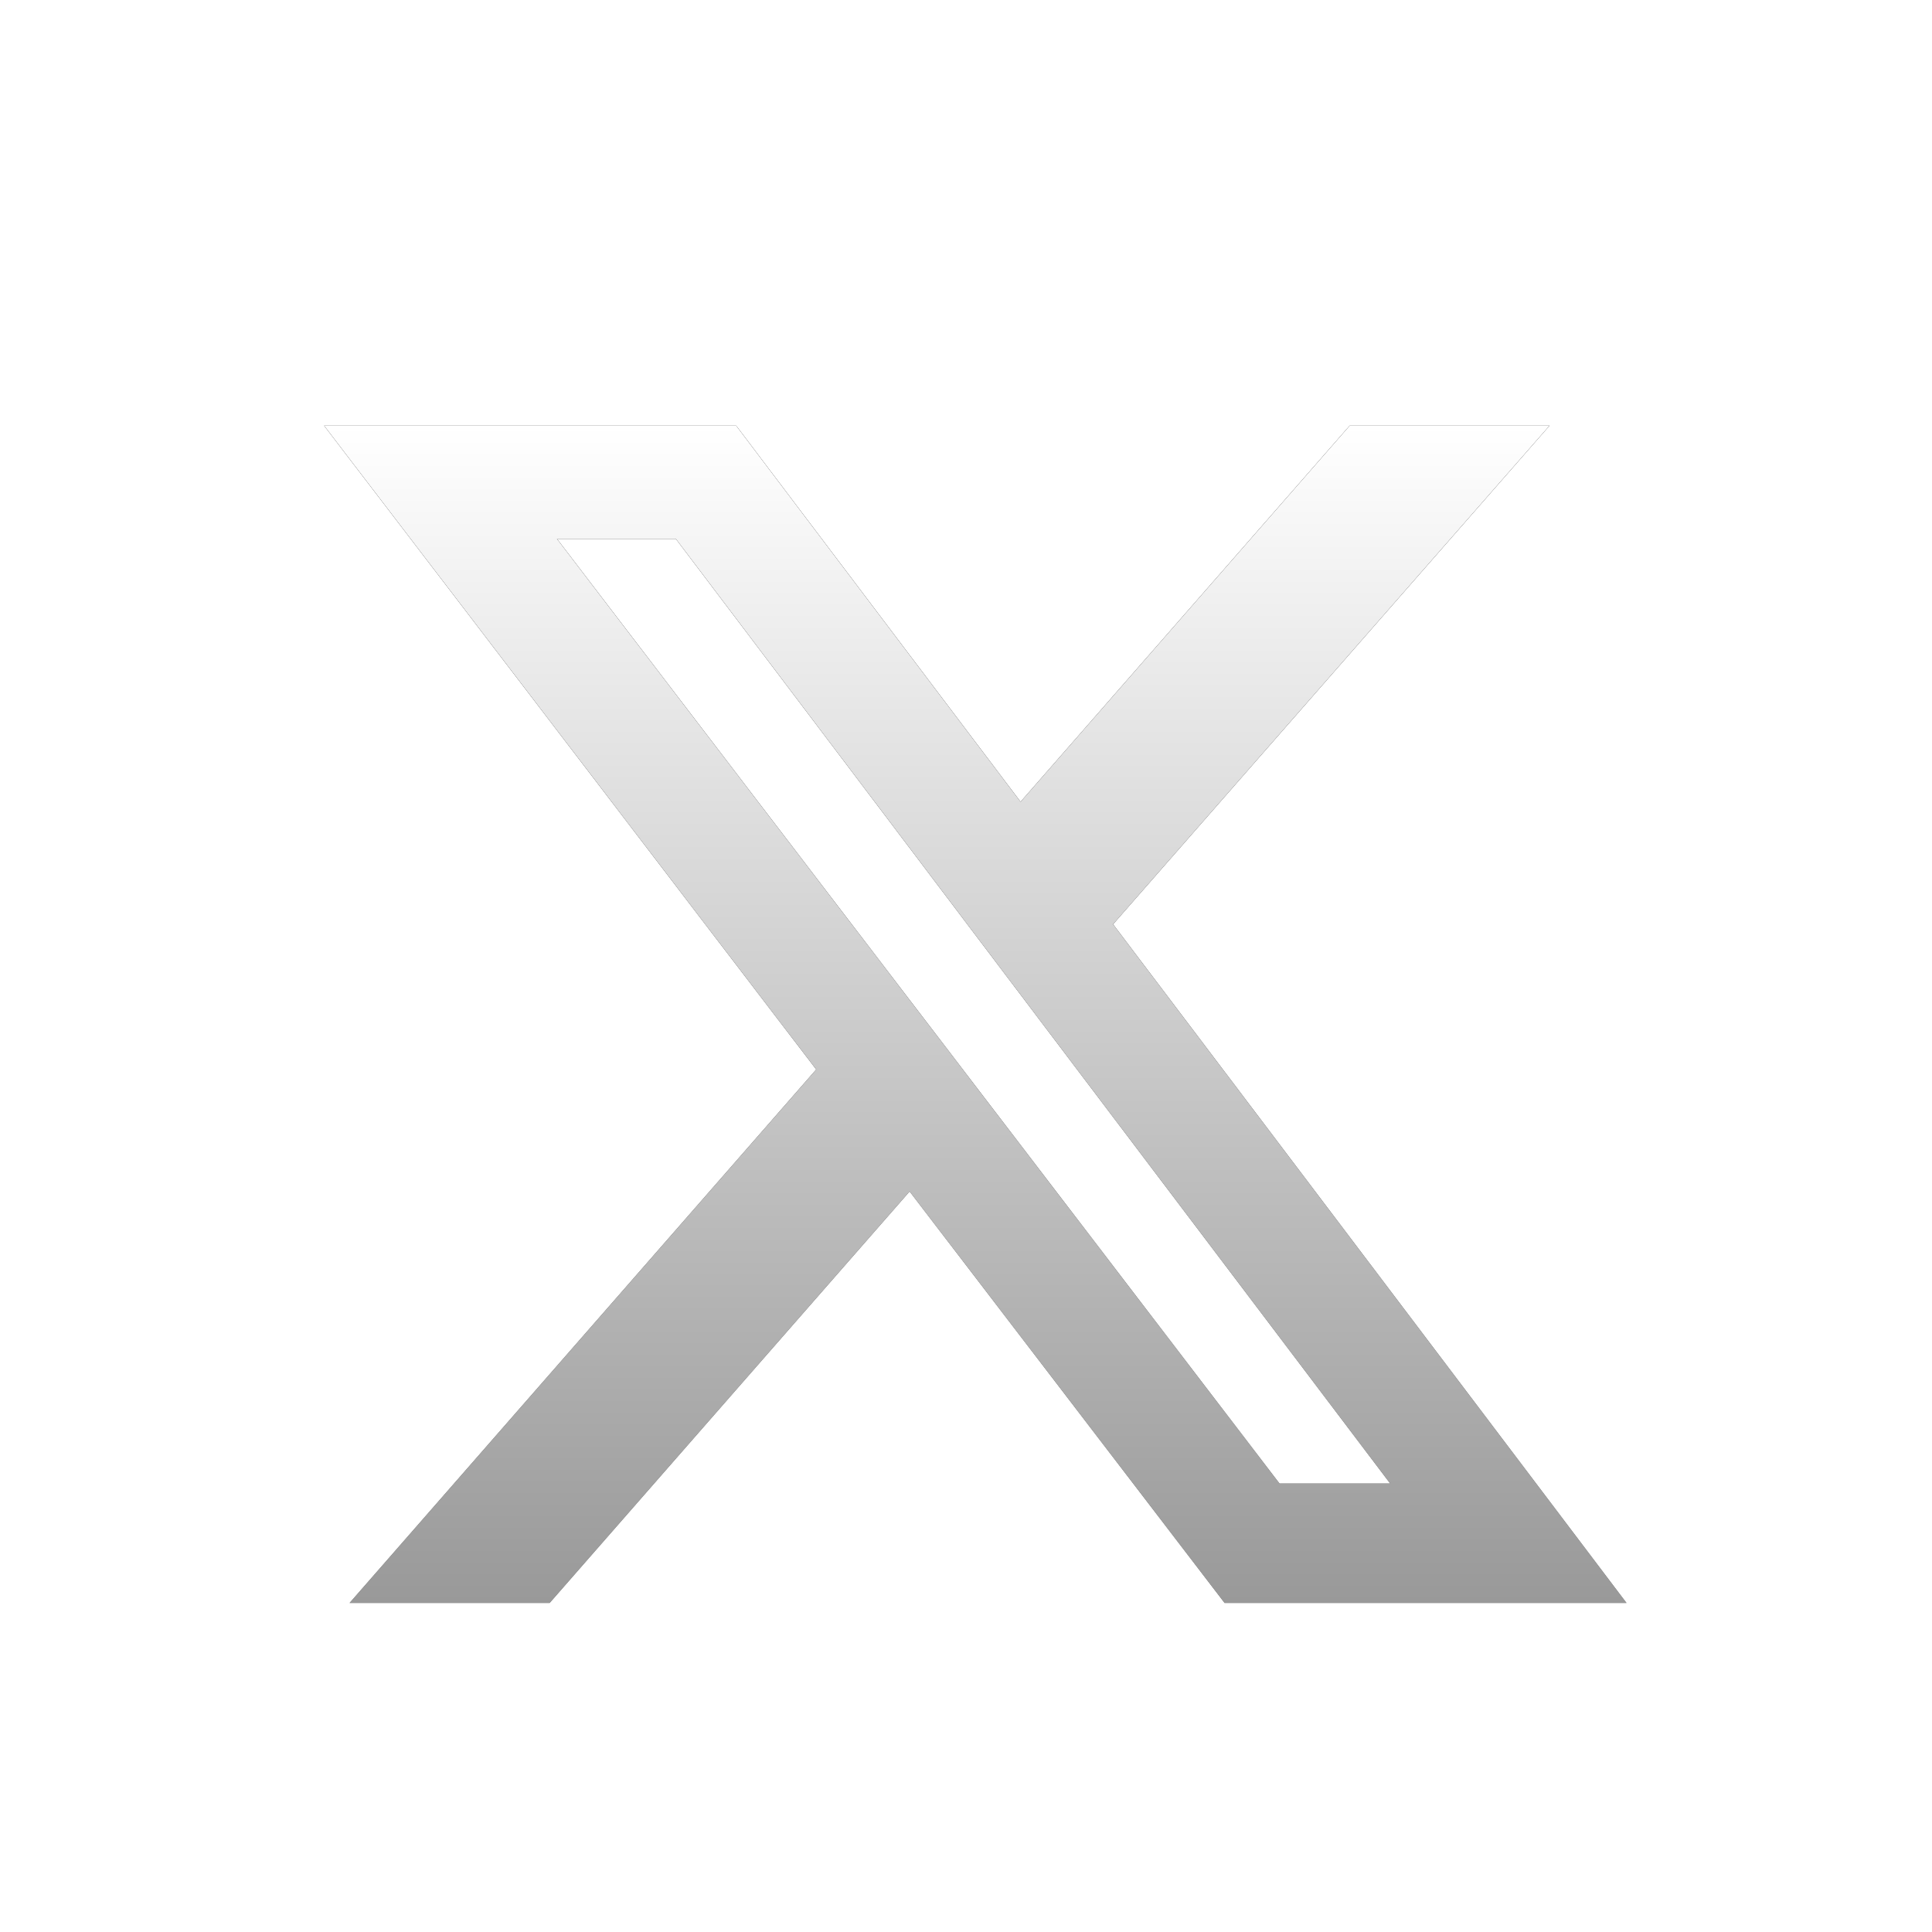 <svg width="32" height="32" viewBox="0 0 32 32" fill="none" xmlns="http://www.w3.org/2000/svg">
<g filter="url(#filter0_d_1898_3256)">
<path d="M22.355 2.25H25.665L18.436 10.509L26.94 21.75H20.283L15.066 14.934L9.104 21.75H5.79L13.519 12.914L5.368 2.25H12.193L16.904 8.48L22.355 2.25ZM21.193 19.772H23.026L11.194 4.125H9.225L21.193 19.772Z" fill="black"/>
<path d="M22.355 2.25H25.665L18.436 10.509L26.94 21.75H20.283L15.066 14.934L9.104 21.75H5.79L13.519 12.914L5.368 2.25H12.193L16.904 8.48L22.355 2.25ZM21.193 19.772H23.026L11.194 4.125H9.225L21.193 19.772Z" fill="url(#paint0_linear_1898_3256)"/>
</g>
<defs>
<filter id="filter0_d_1898_3256" x="0.568" y="2.25" width="31.172" height="29.1" filterUnits="userSpaceOnUse" color-interpolation-filters="sRGB">
<feFlood flood-opacity="0" result="BackgroundImageFix"/>
<feColorMatrix in="SourceAlpha" type="matrix" values="0 0 0 0 0 0 0 0 0 0 0 0 0 0 0 0 0 0 127 0" result="hardAlpha"/>
<feOffset dy="4.8"/>
<feGaussianBlur stdDeviation="2.4"/>
<feComposite in2="hardAlpha" operator="out"/>
<feColorMatrix type="matrix" values="0 0 0 0 1 0 0 0 0 1 0 0 0 0 1 0 0 0 0.12 0"/>
<feBlend mode="normal" in2="BackgroundImageFix" result="effect1_dropShadow_1898_3256"/>
<feBlend mode="normal" in="SourceGraphic" in2="effect1_dropShadow_1898_3256" result="shape"/>
</filter>
<linearGradient id="paint0_linear_1898_3256" x1="16.154" y1="2.25" x2="16.154" y2="21.75" gradientUnits="userSpaceOnUse">
<stop stop-color="white"/>
<stop offset="1" stop-color="white" stop-opacity="0.6"/>
</linearGradient>
</defs>
</svg>
